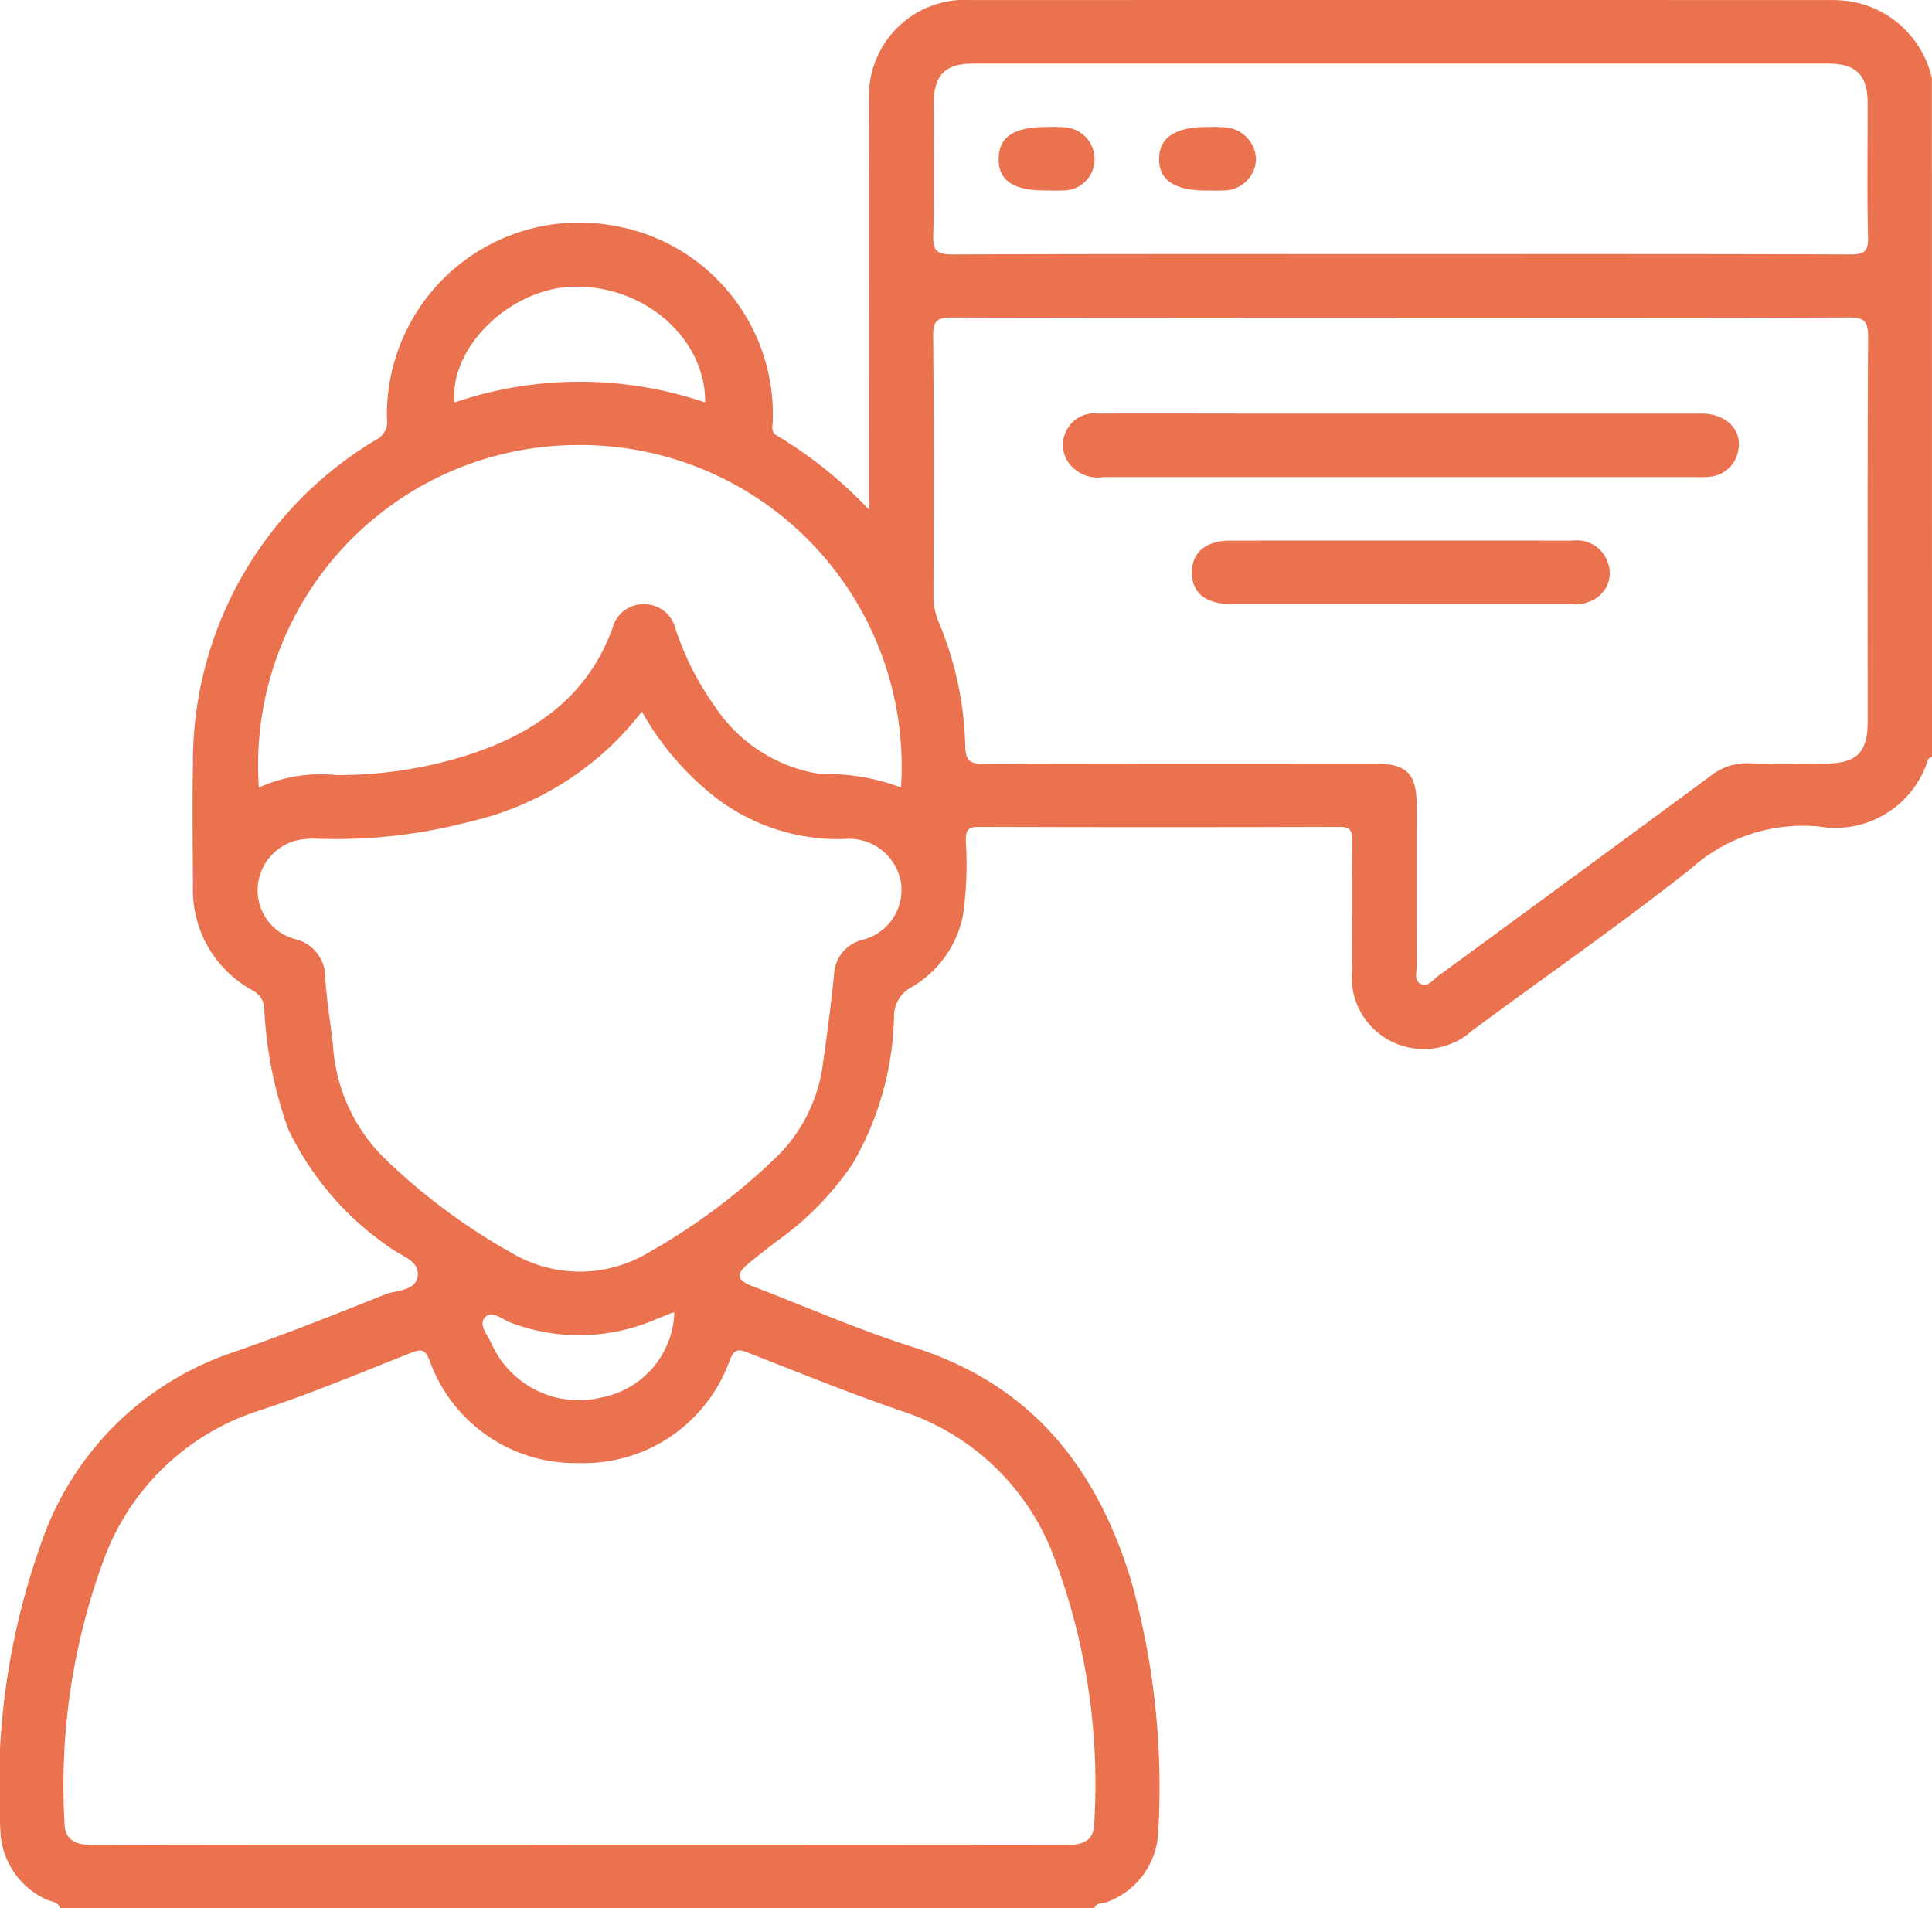 <svg xmlns="http://www.w3.org/2000/svg" xmlns:xlink="http://www.w3.org/1999/xlink" width="75.693" height="74.761" viewBox="0 0 75.693 74.761"><defs><clipPath id="clip-path"><path id="Path_9902" data-name="Path 9902" d="M0,14.239H75.693V-60.523H0Z" transform="translate(0 60.523)" fill="#eb724f"></path></clipPath></defs><g id="Group_9288" data-name="Group 9288" transform="translate(0 60.523)"><g id="Group_9287" data-name="Group 9287" transform="translate(0 -60.523)" clip-path="url(#clip-path)"><g id="Group_9282" data-name="Group 9282" transform="translate(0 0)"><path id="Path_9897" data-name="Path 9897" d="M14.416,5.645c-.054.041-.137.072-.158.125A3.8,3.8,0,0,1,9.983,8.384a6.576,6.576,0,0,0-5.018,1.658c-2.781,2.2-5.711,4.223-8.563,6.339a2.837,2.837,0,0,1-3.163.426,2.8,2.8,0,0,1-1.544-2.771c.01-1.7-.011-3.406.012-5.108,0-.41-.106-.53-.527-.529q-7.058.022-14.113,0c-.456,0-.5.169-.506.546a14.064,14.064,0,0,1-.107,2.909,4.211,4.211,0,0,1-2.025,2.831,1.277,1.277,0,0,0-.679,1.164,11.965,11.965,0,0,1-1.628,5.759,11.814,11.814,0,0,1-2.9,2.978q-.558.421-1.1.86c-.6.488-.573.7.145.973,2.08.8,4.129,1.7,6.253,2.37,4.641,1.472,7.2,4.759,8.532,9.187A29.917,29.917,0,0,1-15.9,47.794,3.054,3.054,0,0,1-17.843,50.5c-.185.088-.455.015-.561.263H-58.91c-.1-.271-.4-.251-.6-.364a3.058,3.058,0,0,1-1.748-2.62,28.294,28.294,0,0,1,1.6-11.329A11.971,11.971,0,0,1-52.189,29c2.016-.691,4-1.484,5.976-2.274.463-.185,1.223-.13,1.3-.729s-.641-.784-1.049-1.09a11.707,11.707,0,0,1-4.02-4.659,16.153,16.153,0,0,1-.94-4.7.834.834,0,0,0-.456-.74A4.482,4.482,0,0,1-53.717,10.7c-.007-1.581-.033-3.164,0-4.743A14.67,14.67,0,0,1-46.538-6.769a.778.778,0,0,0,.421-.814,7.533,7.533,0,0,1,8.8-7.586A7.5,7.5,0,0,1-31-7.52c0,.209-.1.442.159.588a16.826,16.826,0,0,1,3.616,2.908v-.951c0-5.011-.009-10.023,0-15.033a3.761,3.761,0,0,1,4.015-3.986q16.809-.006,33.62,0a4.813,4.813,0,0,1,.952.078,3.93,3.93,0,0,1,3.05,2.986Zm-53,42.631q9.572,0,19.142.009c.628,0,1.023-.191,1.035-.835A25.124,25.124,0,0,0-19.986,37a9.5,9.5,0,0,0-5.855-5.676c-2.064-.7-4.086-1.527-6.118-2.32-.39-.153-.555-.161-.73.3A6.073,6.073,0,0,1-38.6,33.325a6.06,6.06,0,0,1-5.843-4.008c-.162-.425-.3-.481-.716-.316-1.983.783-3.953,1.612-5.979,2.272a9.586,9.586,0,0,0-6.1,5.911,25.56,25.56,0,0,0-1.511,10.245c.011.673.441.861,1.1.859,6.355-.017,12.711-.01,19.066-.01m32.2-59.825c-5.861,0-11.723.007-17.584-.011-.555,0-.756.1-.75.707.032,3.406.019,6.811.011,10.217A2.71,2.71,0,0,0-24.481.422,13.287,13.287,0,0,1-23.459,5.24c.01.608.221.692.758.689,5.1-.017,10.2-.011,15.294-.01,1.233,0,1.629.39,1.633,1.616.006,2.093,0,4.184.006,6.275,0,.257-.124.6.151.742s.487-.166.692-.315q5.338-3.906,10.66-7.83a2.268,2.268,0,0,1,1.492-.5c1.008.033,2.018.012,3.029.009,1.206,0,1.64-.436,1.64-1.634,0-5.035-.011-10.07.017-15.1,0-.63-.187-.744-.781-.741-5.837.023-11.673.014-17.51.014M-36.129,3.882A11.853,11.853,0,0,1-42.889,8.2a20.621,20.621,0,0,1-5.917.665,3.144,3.144,0,0,0-.876.07,2.025,2.025,0,0,0-1.5,1.868,1.984,1.984,0,0,0,1.432,1.985,1.526,1.526,0,0,1,1.215,1.521c.054.872.2,1.738.3,2.608a6.842,6.842,0,0,0,2.042,4.488A24.183,24.183,0,0,0-41.13,25.15a5.232,5.232,0,0,0,5.209-.042,24.666,24.666,0,0,0,4.947-3.66,6.2,6.2,0,0,0,1.936-3.759q.252-1.731.435-3.471a1.474,1.474,0,0,1,1.093-1.39,2.007,2.007,0,0,0,1.53-2.253,2.061,2.061,0,0,0-2.23-1.7,7.9,7.9,0,0,1-5.413-1.939,11.229,11.229,0,0,1-2.508-3.056m29.7-17.922c5.885,0,11.77-.007,17.654.014.547,0,.7-.121.687-.673-.041-1.75-.011-3.5-.016-5.252,0-1.108-.45-1.553-1.566-1.554q-16.73,0-33.461,0c-1.112,0-1.554.44-1.56,1.558-.011,1.727.028,3.454-.021,5.179-.017.629.179.745.777.742,5.835-.022,11.671-.014,17.506-.014m-44.705,20.9a5.88,5.88,0,0,1,3.028-.488,16.86,16.86,0,0,0,5.018-.741c2.676-.833,4.821-2.286,5.816-5.03A1.241,1.241,0,0,1-36-.321a1.25,1.25,0,0,1,1.183.94,11.24,11.24,0,0,0,1.54,3.049,6.064,6.064,0,0,0,4.15,2.663,8.285,8.285,0,0,1,3.15.524,12.593,12.593,0,0,0-12.8-13.414A12.535,12.535,0,0,0-51.134,6.856M-33.65-8.229c.019-2.547-2.452-4.65-5.246-4.531-2.445.1-4.782,2.409-4.572,4.531a15.244,15.244,0,0,1,9.818,0m-1.208,35.672c-.019,0-.043-.022-.057-.016-.25.1-.5.2-.745.3a7.575,7.575,0,0,1-5.6.1c-.332-.119-.734-.494-1-.227-.3.3.1.71.235,1.039a3.748,3.748,0,0,0,4.307,2.117,3.512,3.512,0,0,0,2.861-3.313" transform="translate(61.277 23.997)" fill="#eb724f"></path></g><g id="Group_9283" data-name="Group 9283" transform="translate(41.633 16.201)"><path id="Path_9898" data-name="Path 9898" d="M2.533,0Q8.4,0,14.275,0c.952,0,1.591.649,1.428,1.434A1.237,1.237,0,0,1,14.61,2.472a3.267,3.267,0,0,1-.516.015q-11.631,0-23.262,0a1.414,1.414,0,0,1-1.439-.673A1.237,1.237,0,0,1-9.356,0C-7.264-.009-5.171,0-3.08,0H2.533" transform="translate(10.767 0.003)" fill="#eb724f"></path></g><g id="Group_9284" data-name="Group 9284" transform="translate(46.696 21.178)"><path id="Path_9899" data-name="Path 9899" d="M1.558.474q-3.32,0-6.642,0c-1.009,0-1.55-.45-1.54-1.255.009-.772.552-1.229,1.5-1.23q6.717-.006,13.432,0a1.276,1.276,0,0,1,1.371.876A1.17,1.17,0,0,1,9.248.222,1.515,1.515,0,0,1,8.2.475q-3.32,0-6.642,0" transform="translate(6.624 2.015)" fill="#eb724f"></path></g><g id="Group_9285" data-name="Group 9285" transform="translate(45.41 4.971)"><path id="Path_9900" data-name="Path 9900" d="M.355.475C-.9.477-1.508.071-1.508-.759S-.879-2.014.352-2.014A7.261,7.261,0,0,1,1.086-2,1.29,1.29,0,0,1,2.29-.762,1.264,1.264,0,0,1,1.016.472C.8.485.575.475.355.475" transform="translate(1.508 2.019)" fill="#eb724f"></path></g><g id="Group_9286" data-name="Group 9286" transform="translate(39.123 4.972)"><path id="Path_9901" data-name="Path 9901" d="M.354.474C-.929.478-1.505.092-1.5-.765S-.91-2.013.362-2.013A6.69,6.69,0,0,1,1.1-2,1.243,1.243,0,0,1,2.255-.719,1.212,1.212,0,0,1,1.018.472C.8.486.575.474.354.474" transform="translate(1.503 2.017)" fill="#eb724f"></path></g></g></g></svg>